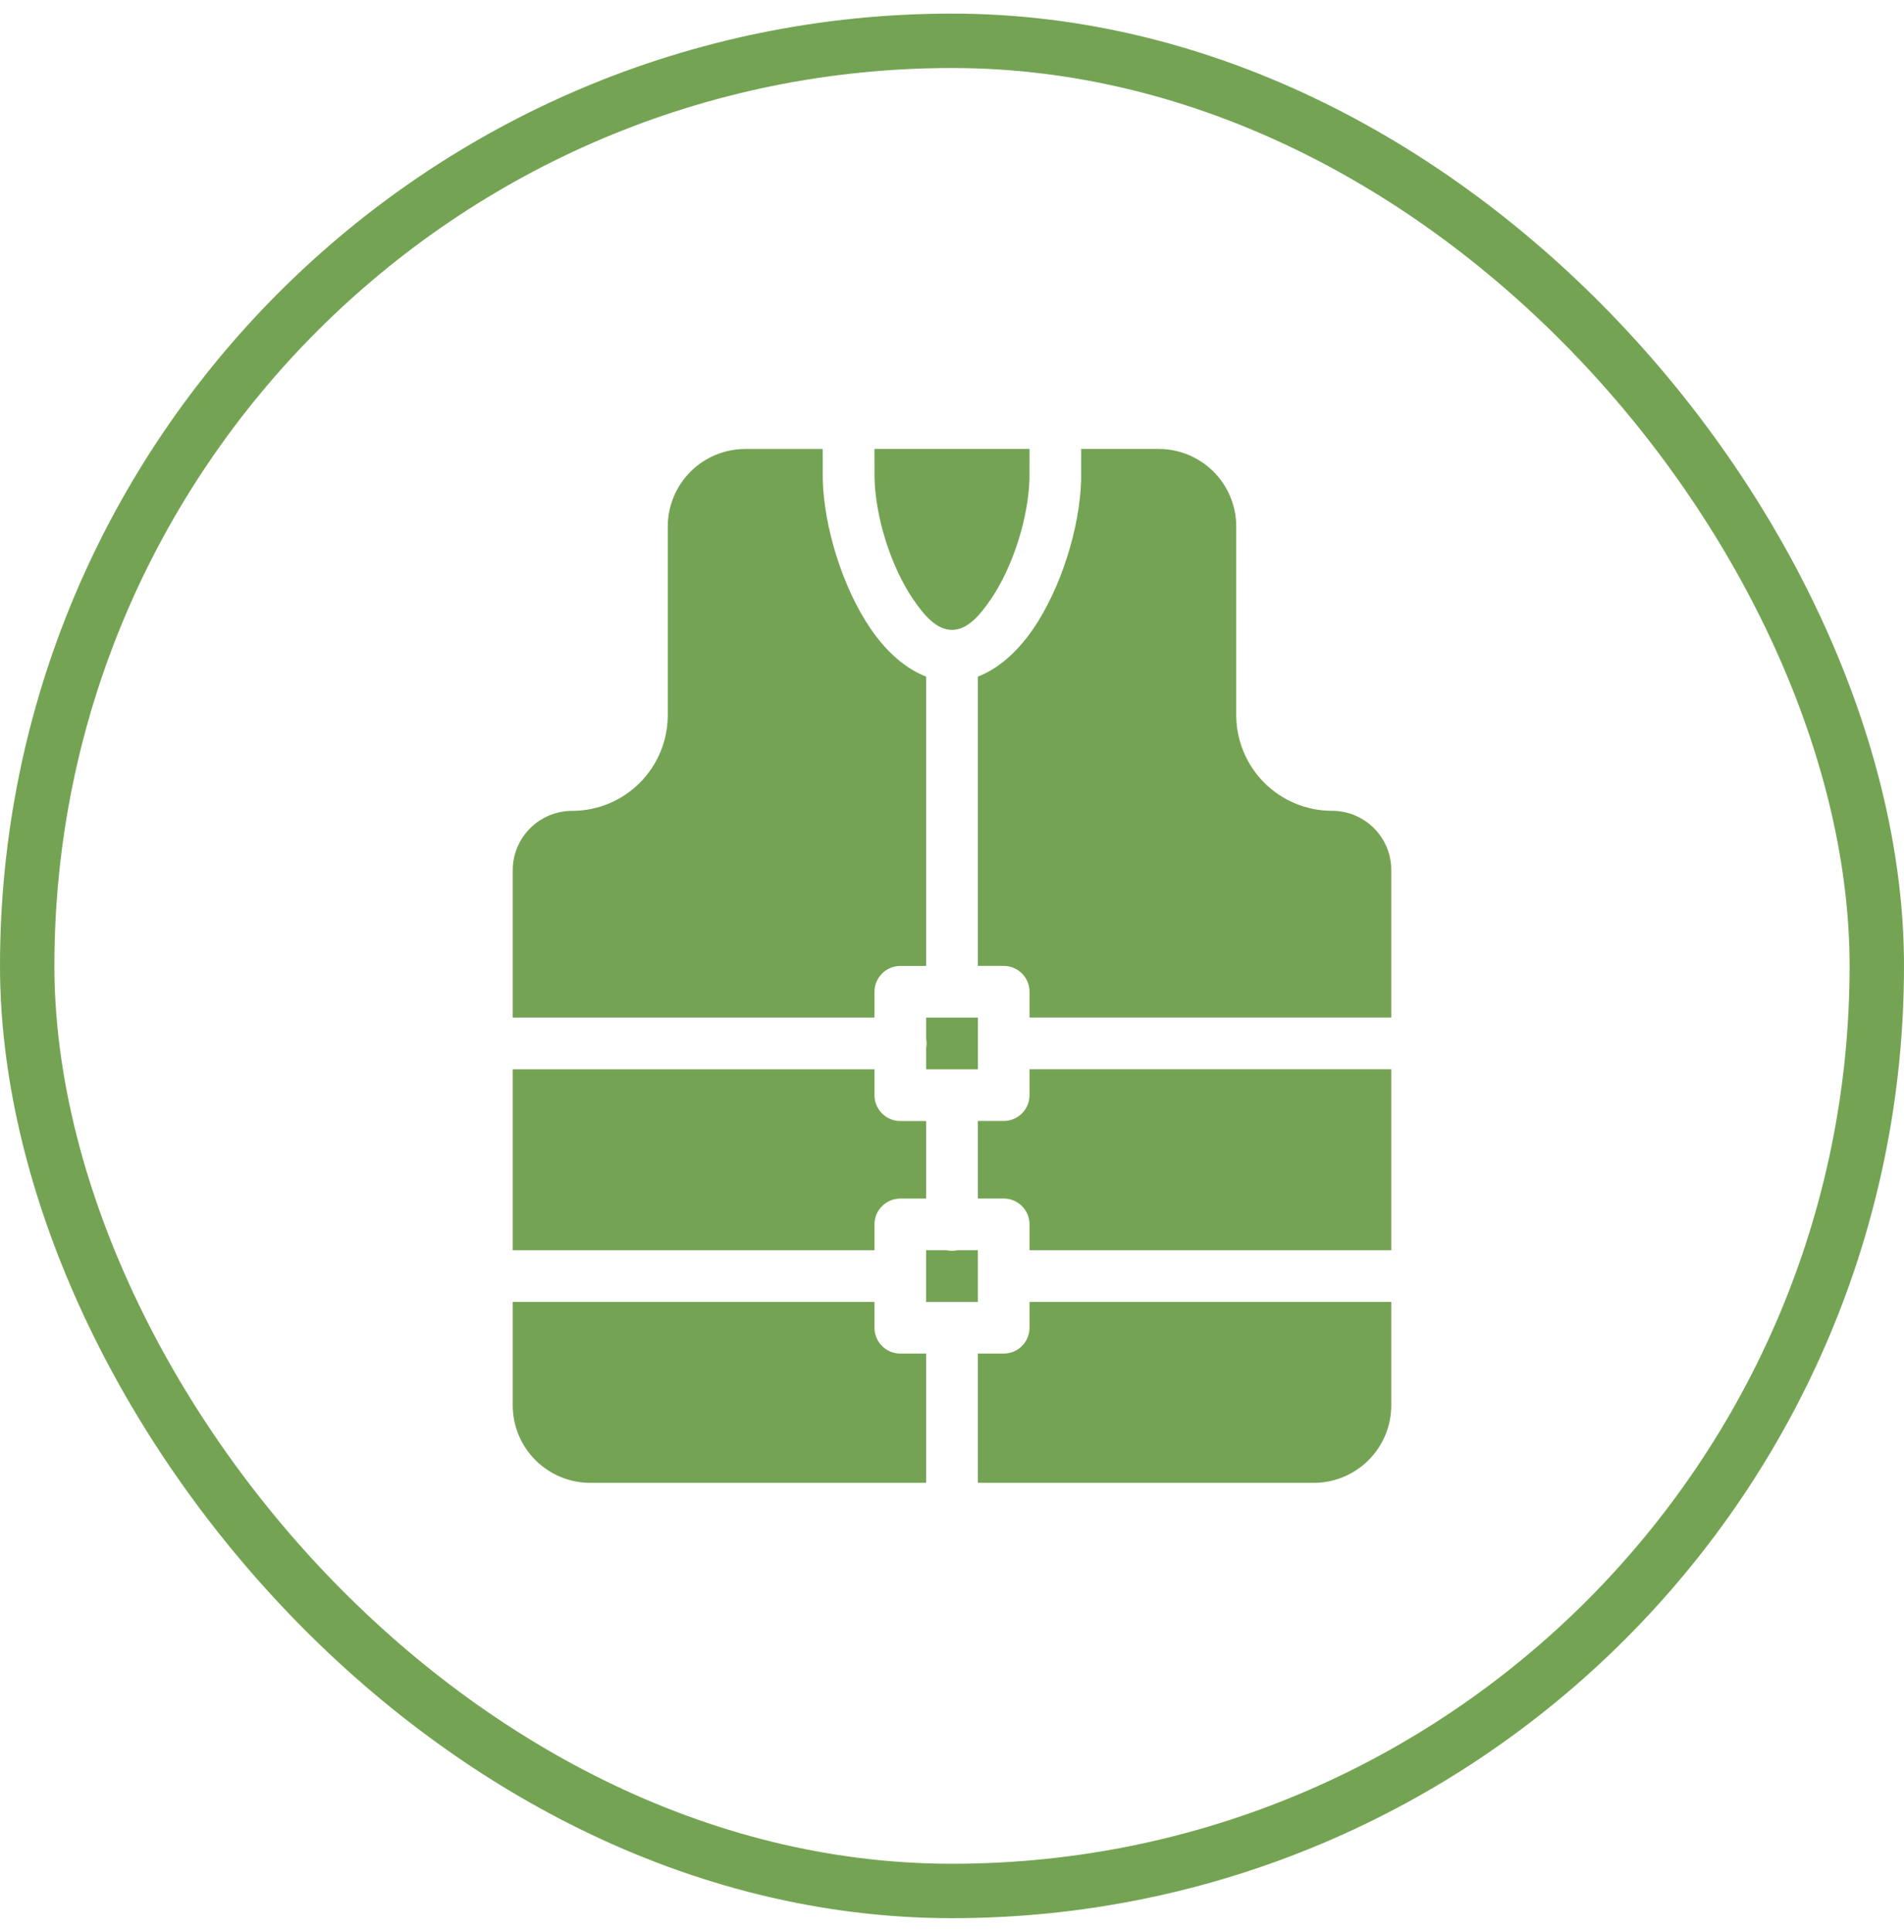 <svg width="70" height="71" viewBox="0 0 70 71" fill="none" xmlns="http://www.w3.org/2000/svg">
<rect x="1" y="1.5" width="68" height="68" rx="34" stroke="#74A453" stroke-width="2"/>
<path fill-rule="evenodd" clip-rule="evenodd" d="M32.15 47.851H18.85V51.65C18.85 52.407 19.151 53.13 19.685 53.665C20.22 54.199 20.945 54.5 21.7 54.5H34.049V49.749H33.099C32.576 49.749 32.15 49.324 32.15 48.8V47.851ZM51.15 47.851H37.85V48.8C37.85 49.324 37.424 49.749 36.901 49.749H35.951V54.5H48.3C49.057 54.5 49.78 54.199 50.315 53.665C50.849 53.13 51.15 52.405 51.15 51.65V47.851ZM34.802 45.95C34.866 45.963 34.932 45.972 35 45.972C35.068 45.972 35.133 45.965 35.197 45.95H35.949V47.851H34.049V45.95H34.802ZM37.85 39.301V40.251C37.85 40.774 37.424 41.2 36.9 41.2H35.951V44.05H36.9C37.424 44.05 37.85 44.475 37.85 44.999V45.948H51.15V39.299H37.85V39.301ZM32.15 39.301H18.85V45.95H32.15V45.001C32.15 44.477 32.576 44.052 33.099 44.052H34.049V41.202H33.099C32.576 41.202 32.15 40.776 32.15 40.252V39.301ZM34.05 38.183V37.401H35.951V39.301H34.05V38.519C34.059 38.466 34.066 38.409 34.066 38.352C34.066 38.295 34.061 38.238 34.05 38.184V38.183ZM30.251 16.502H27.4C26.642 16.502 25.919 16.803 25.385 17.337C24.851 17.872 24.55 18.597 24.55 19.352V26.288C24.55 27.219 24.179 28.113 23.52 28.773C22.861 29.432 21.969 29.802 21.035 29.802H21.034C20.455 29.802 19.899 30.032 19.489 30.442C19.08 30.851 18.85 31.407 18.85 31.986V37.401H32.15V36.451C32.15 35.928 32.576 35.502 33.099 35.502H34.049V24.868C33.299 24.58 32.59 23.962 32.006 23.105C30.974 21.595 30.292 19.361 30.249 17.624C30.249 17.606 30.248 17.12 30.248 16.502L30.251 16.502ZM39.748 16.502C39.747 17.138 39.747 17.644 39.747 17.665C39.695 19.4 39.009 21.619 37.983 23.117C37.401 23.967 36.697 24.58 35.951 24.868V35.5H36.9C37.424 35.5 37.85 35.925 37.85 36.449V37.399H51.15V31.978C51.15 30.774 50.174 29.8 48.971 29.8H48.97C48.036 29.8 47.142 29.43 46.481 28.769C45.821 28.108 45.45 27.214 45.45 26.28V19.35C45.45 18.593 45.149 17.87 44.615 17.335C44.08 16.801 43.355 16.5 42.6 16.5H39.748L39.748 16.502ZM32.15 16.502C32.15 17.097 32.15 17.562 32.152 17.578C32.186 18.989 32.739 20.805 33.577 22.033C33.995 22.647 34.446 23.151 35 23.151C35.55 23.151 35.999 22.652 36.416 22.043C37.251 20.825 37.807 19.019 37.848 17.608C37.848 17.587 37.85 17.109 37.85 16.5H32.152L32.15 16.502Z" fill="#74A453"/>
</svg>
